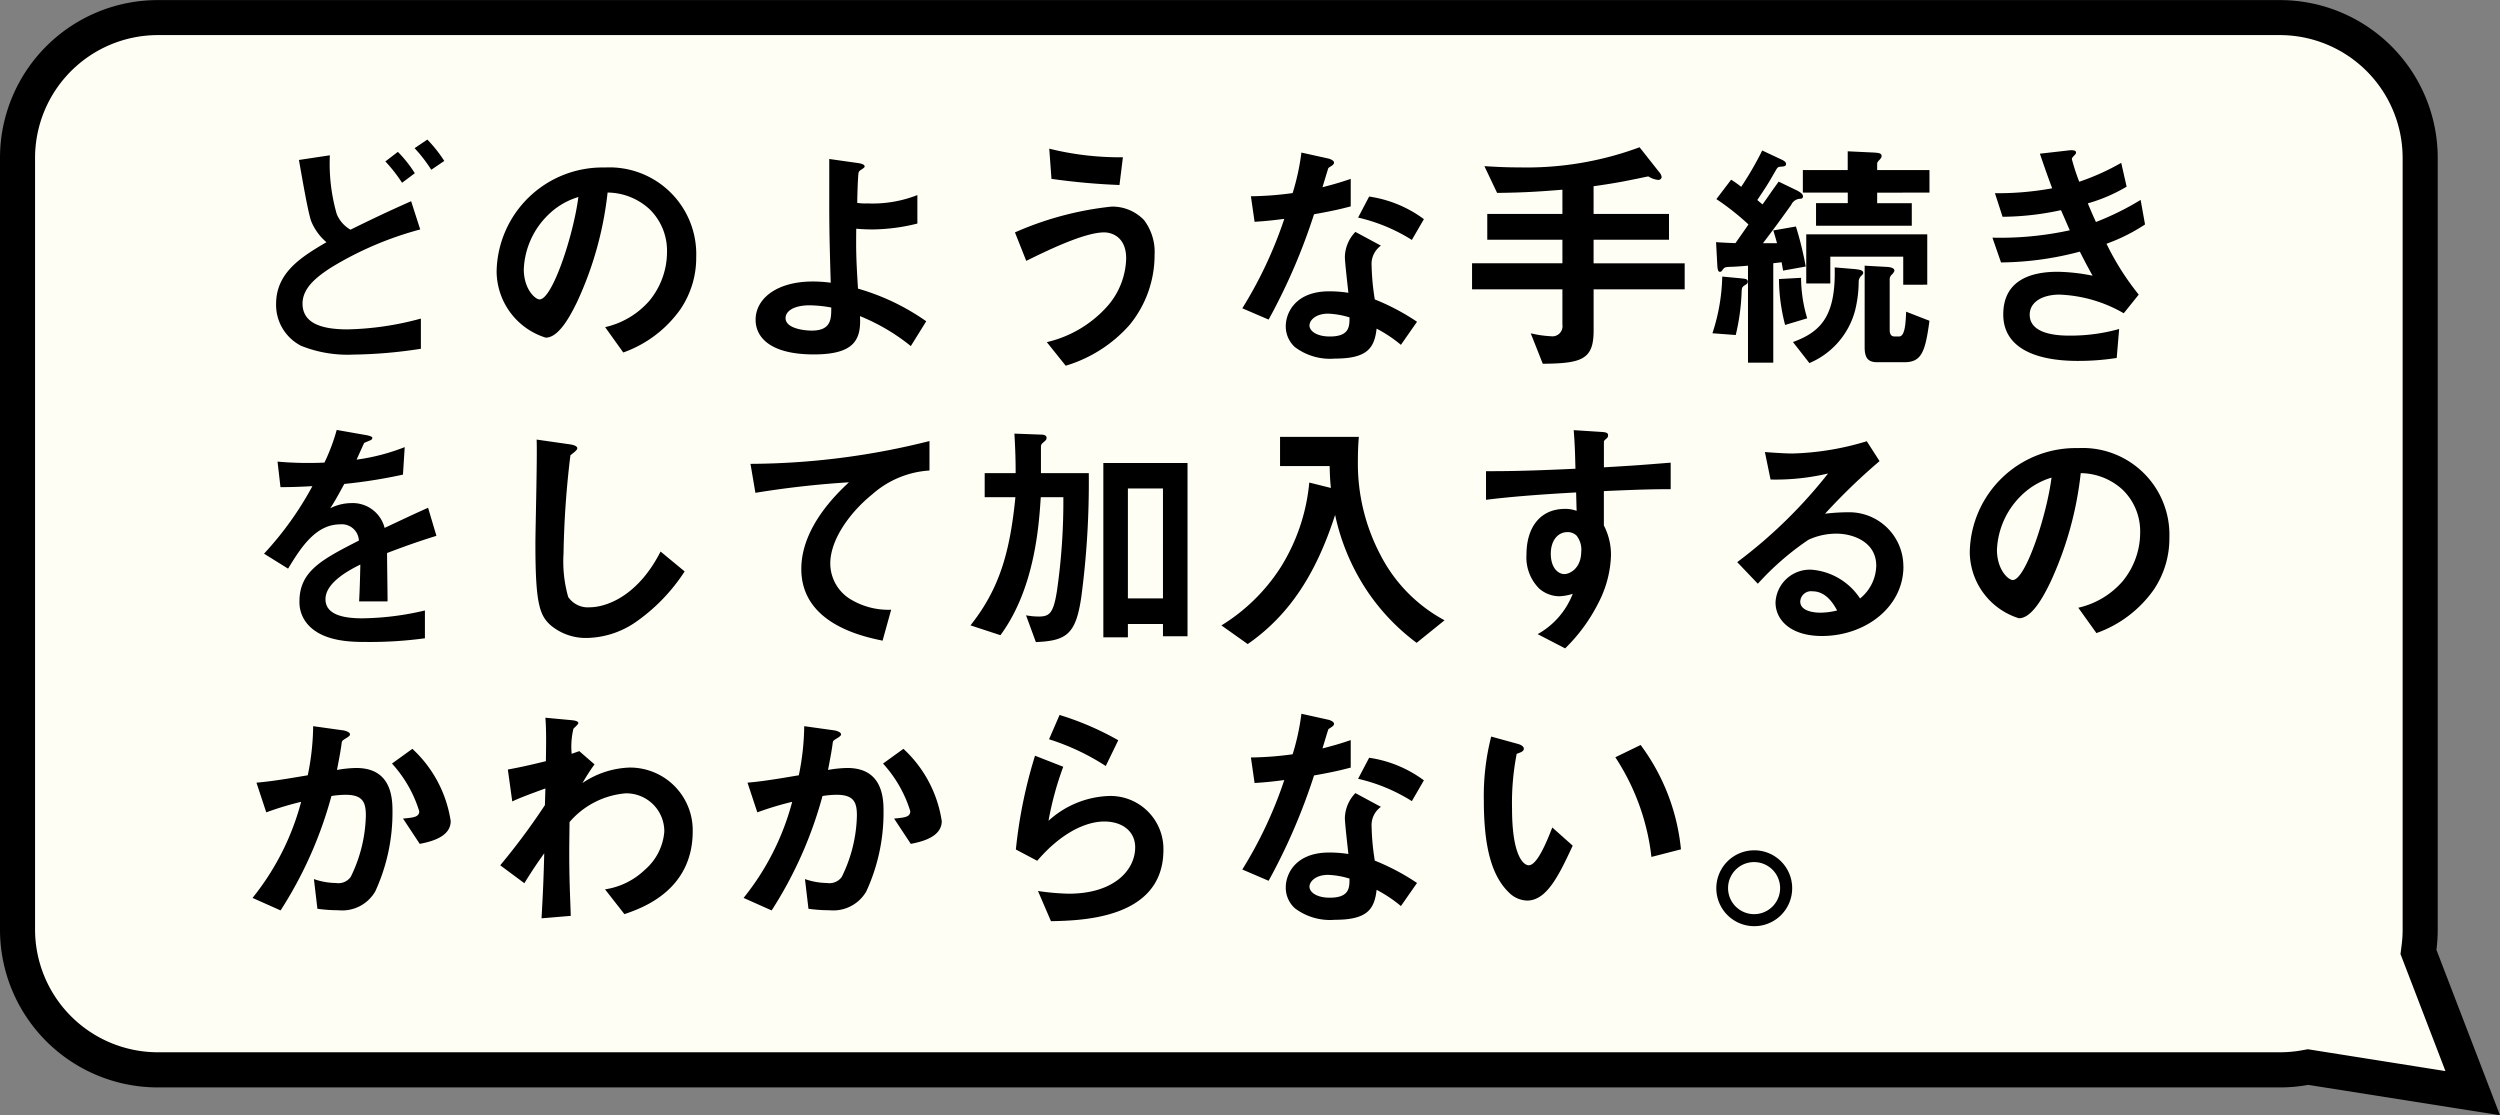 <svg xmlns="http://www.w3.org/2000/svg" width="142.551" height="63.59" viewBox="0 0 142.551 63.59">
  <rect x="0" y="0" width="142.551" height="63.59" fill="#808080" stroke="none"/>
  <g id="hidari_ue" data-name="hidari ue" transform="translate(-20.001 -603.001)">
    <g id="グループ_12022" data-name="グループ 12022" transform="translate(10591 -5544)">
      <path id="パス_25469" data-name="パス 25469" d="M680.037,304.671l-9.224-1.463-.167-.027-.168.03a8.025,8.025,0,0,1-1.437.129h-121a8.009,8.009,0,0,1-8-8v-44a8.008,8.008,0,0,1,8-8h121a8.008,8.008,0,0,1,8,8v44a8.248,8.248,0,0,1-.065,1.029l-.033.25.091.235Z" transform="translate(-11110.041 5904.661)" fill="#fffef5"/>
      <path id="パス_25463" data-name="パス 25463" d="M678.481,303.412l-2.381-6.2-.182-.471.064-.5a7,7,0,0,0,.058-.9v-44a7.007,7.007,0,0,0-7-7h-121a7.007,7.007,0,0,0-7,7v44a7.008,7.008,0,0,0,7,7h121a7.16,7.16,0,0,0,1.259-.112l.334-.061.336.053,7.511,1.192m3.111,2.518L670.657,304.2a8.979,8.979,0,0,1-1.616.145h-121a9,9,0,0,1-9-9v-44a9,9,0,0,1,9-9h121a9,9,0,0,1,9,9v44a8.974,8.974,0,0,1-.074,1.155Z" transform="translate(-11110.04 5904.661)"/>
    </g>
    <path id="パス_25470" data-name="パス 25470" d="M12.334,5.178a7.705,7.705,0,0,0-.966-1.218l-.728.49a8.152,8.152,0,0,1,.952,1.232Zm-1.68.7A7.111,7.111,0,0,0,9.688,4.66l-.714.546a8.327,8.327,0,0,1,.952,1.218ZM11,15.888V14.166a17,17,0,0,1-4.186.616c-1.456,0-2.562-.336-2.562-1.47,0-.84.7-1.456,1.61-2.044a19.28,19.28,0,0,1,5.1-2.184l-.518-1.61c-1.582.7-2.632,1.218-3.458,1.624A1.819,1.819,0,0,1,6.2,8.2,10.406,10.406,0,0,1,5.81,4.856l-1.764.266c.126.686.518,3.052.714,3.528a3.141,3.141,0,0,0,.854,1.162c-1.428.84-2.87,1.722-2.87,3.528a2.621,2.621,0,0,0,1.428,2.38,7.1,7.1,0,0,0,2.968.5A26.74,26.74,0,0,0,11,15.888ZM26.7,10.652a4.946,4.946,0,0,0-5.208-5.1,6.038,6.038,0,0,0-6.174,5.936,3.984,3.984,0,0,0,2.8,3.766c.728,0,1.372-1.176,1.792-2.044a19.877,19.877,0,0,0,1.736-6.23,3.582,3.582,0,0,1,2.38.938,3.3,3.3,0,0,1,1.008,2.45,4.38,4.38,0,0,1-1.008,2.786,4.715,4.715,0,0,1-2.52,1.5L22.54,16.1A6.759,6.759,0,0,0,25.8,13.634,5.231,5.231,0,0,0,26.7,10.652Zm-6.72-3.416c-.28,2.184-1.484,5.838-2.212,5.838-.252,0-.9-.588-.9-1.722a4.585,4.585,0,0,1,1.4-3.108A4.133,4.133,0,0,1,19.978,7.236ZM39.816,14.32a12.987,12.987,0,0,0-3.892-1.862c-.112-1.778-.112-2.226-.1-3.416.28.028.658.042.938.042a10.869,10.869,0,0,0,2.548-.336V7.124A6.982,6.982,0,0,1,36.47,7.6a3.407,3.407,0,0,1-.588-.028c0-.49.042-1.512.07-1.694.014-.112.084-.154.168-.21.168-.112.182-.126.182-.182,0-.126-.266-.168-.336-.182l-1.68-.238V6.06c0,2.45-.014,2.814.084,6.062a7.688,7.688,0,0,0-1.022-.07c-2.044,0-3.262.966-3.262,2.184,0,.952.77,1.974,3.318,1.974,2.282,0,2.716-.812,2.632-2.184a11.473,11.473,0,0,1,2.9,1.708ZM34.4,13.536c0,.616.014,1.316-1.106,1.316-.462,0-1.5-.126-1.5-.714,0-.406.49-.728,1.372-.728A7.255,7.255,0,0,1,34.4,13.536ZM51.03,4.968a16.625,16.625,0,0,1-4.2-.49L46.956,6.2a38.154,38.154,0,0,0,3.878.35Zm1.806,5.572a3.019,3.019,0,0,0-.6-1.988,2.5,2.5,0,0,0-1.862-.77,18.392,18.392,0,0,0-5.5,1.47l.644,1.624c1.022-.5,3.276-1.624,4.438-1.624.434,0,1.26.252,1.26,1.484A4.3,4.3,0,0,1,50.19,13.41a6.633,6.633,0,0,1-3.5,2.1l1.078,1.344a7.853,7.853,0,0,0,3.64-2.324A6.273,6.273,0,0,0,52.836,10.54ZM67.8,14.348a12.859,12.859,0,0,0-2.408-1.274,13.873,13.873,0,0,1-.182-1.946,1.282,1.282,0,0,1,.532-1.12l-1.456-.784a2.115,2.115,0,0,0-.6,1.428c0,.294.168,1.722.2,2.044a7.065,7.065,0,0,0-1.092-.084c-1.932,0-2.478,1.232-2.478,1.988a1.585,1.585,0,0,0,.518,1.19,3.327,3.327,0,0,0,2.282.658c1.834,0,2.254-.588,2.38-1.708a7.707,7.707,0,0,1,1.386.924Zm-3.85-.252c0,.5.014,1.092-1.12,1.092-.77,0-1.162-.322-1.162-.63,0-.28.336-.672,1.064-.672A4.7,4.7,0,0,1,63.952,14.1Zm4.242-5.6a6.919,6.919,0,0,0-3.122-1.288l-.63,1.2a9.909,9.909,0,0,1,3.066,1.274Zm-4.172-.728V6.2c-.364.126-.784.266-1.61.476.056-.182.322-1.078.336-1.092.084-.084.322-.168.322-.308s-.266-.224-.336-.238L61.208,4.7a13.358,13.358,0,0,1-.5,2.31,18.637,18.637,0,0,1-2.38.182l.21,1.456c.658-.042,1.05-.084,1.694-.168a24.014,24.014,0,0,1-2.394,5.1l1.5.644a34.144,34.144,0,0,0,2.59-6.006C63.112,8.006,63.546,7.894,64.022,7.768ZM83.062,12.5V11.016H77.868V9.672h4.3V8.2h-4.3V6.62c1.442-.2,2.142-.364,2.436-.42.154-.028.462-.1.686-.14a1.262,1.262,0,0,0,.56.2.187.187,0,0,0,.2-.168.59.59,0,0,0-.154-.294l-1.106-1.4a18.532,18.532,0,0,1-6.86,1.148c-.9,0-1.47-.042-1.988-.07L72.366,7c1.442-.014,2.366-.07,3.724-.182V8.2H71.806v1.47H76.09v1.344H70.938V12.5H76.09v2.016a.575.575,0,0,1-.644.658,6.235,6.235,0,0,1-1.162-.168l.686,1.736c2.268-.014,2.9-.266,2.9-1.9V12.5Zm13.832-.266V9.364h-6.9v2.8h1.372V10.638h4.158v1.6Zm.126,2.058-1.33-.518c-.028.616-.056,1.414-.406,1.414h-.252c-.21,0-.28-.154-.28-.378v-2.9a.358.358,0,0,1,.14-.266c.084-.1.126-.154.126-.224,0-.168-.35-.2-.434-.2l-1.26-.07V15.8c0,.63.21.854.714.854h1.554C96.572,16.658,96.782,16.056,97.02,14.292Zm-6.972-.14a8.2,8.2,0,0,1-.35-2.31l-1.26.07a10.715,10.715,0,0,0,.35,2.618ZM97.02,6.984V5.7H94.038V5.332c0-.07.056-.14.14-.224.1-.112.112-.154.112-.21,0-.168-.182-.182-.462-.2l-1.47-.07V5.7H89.8V6.984h2.562v.6H90.552V8.874h5.46V7.586H94.038v-.6Zm-3.78,4.564c0-.168-.336-.182-.434-.2l-1.19-.1c.07,2.758-.77,3.668-2.38,4.256l.938,1.2a4.51,4.51,0,0,0,2.6-2.982,6.878,6.878,0,0,0,.21-1.666.482.482,0,0,1,.14-.322C93.2,11.66,93.24,11.632,93.24,11.548Zm-3.276-.35a18.691,18.691,0,0,0-.56-2.282l-1.288.224c.126.42.14.462.21.728h-.8c.448-.588.84-1.106,1.61-2.184a.583.583,0,0,1,.532-.35.129.129,0,0,0,.14-.14c0-.168-.28-.294-.35-.336l-1.036-.5c-.532.728-.63.9-.924,1.3-.028-.028-.252-.21-.294-.252.49-.742.56-.826,1.022-1.638.14-.238.14-.252.364-.266.126-.014.252-.014.252-.154,0-.084-.07-.168-.294-.266l-1.064-.5a18.57,18.57,0,0,1-1.2,2.072,5.287,5.287,0,0,0-.574-.406l-.84,1.106A14.518,14.518,0,0,1,86.7,8.8c-.406.588-.518.742-.742,1.064-.42-.014-.728-.028-1.106-.056l.07,1.3c.014.266.042.392.154.392.07,0,.07-.014.182-.154.07-.1.14-.112.308-.126.392-.014.448-.014,1.106-.07v5.53h1.442v-5.67c.112-.014.266-.028.476-.056.028.168.056.308.084.476Zm-3.71.672-1.05-.1a11.022,11.022,0,0,1-.56,3.234l1.33.1a12.283,12.283,0,0,0,.336-2.478c.014-.2.014-.266.21-.378.112-.07.14-.112.14-.182C86.66,11.912,86.548,11.9,86.254,11.87ZM109.312,8.8l-.252-1.4a15.961,15.961,0,0,1-2.548,1.26c-.224-.49-.28-.63-.462-1.064a9.222,9.222,0,0,0,2.212-.952l-.308-1.358a13.513,13.513,0,0,1-2.394,1.078,12.2,12.2,0,0,1-.42-1.288c0-.042.014-.084.126-.2.07-.07.112-.112.112-.182,0-.168-.35-.126-.462-.112l-1.6.182c.224.658.378,1.106.7,1.974a17.265,17.265,0,0,1-3.262.28l.434,1.344a16.073,16.073,0,0,0,3.332-.378c.14.322.294.672.5,1.148a18.559,18.559,0,0,1-4.41.42l.49,1.414a18.056,18.056,0,0,0,4.494-.616c.266.518.392.77.728,1.372a10.694,10.694,0,0,0-2-.224c-1.582,0-3.094.518-3.094,2.436,0,1.848,1.736,2.646,4.256,2.646a14.094,14.094,0,0,0,2.212-.168l.14-1.652a10.213,10.213,0,0,1-2.8.378c-.476,0-2.3,0-2.3-1.19,0-.756.77-1.148,1.694-1.148a7.883,7.883,0,0,1,3.668,1.064l.854-1.064A15.2,15.2,0,0,1,107.114,9.9,10.383,10.383,0,0,0,109.312,8.8ZM11.886,26.554l-.476-1.6c-.658.294-.84.378-2.478,1.148a1.876,1.876,0,0,0-1.9-1.414,2.707,2.707,0,0,0-1.2.294c.238-.364.35-.56.8-1.386a29.47,29.47,0,0,0,3.346-.532l.1-1.568a11.821,11.821,0,0,1-2.744.714c.07-.154.42-.938.434-.952s.294-.126.322-.14c.084-.028.14-.07.14-.154s-.238-.126-.28-.14l-1.75-.308a10.857,10.857,0,0,1-.7,1.862,19.691,19.691,0,0,1-2.674-.056l.168,1.456c.588,0,1.022-.014,1.82-.056a18.614,18.614,0,0,1-2.758,3.85l1.372.854C4.186,27.17,5.026,25.9,6.4,25.9a.97.97,0,0,1,1.064.924c-2.1,1.078-3.388,1.736-3.388,3.472a1.914,1.914,0,0,0,.532,1.372c.882.938,2.506.938,3.29.938a23.169,23.169,0,0,0,3.332-.21V30.81a16.187,16.187,0,0,1-3.57.448c-1.022,0-2.1-.182-2.1-1.092,0-.98,1.456-1.708,1.988-1.974-.014.616-.028,1.3-.07,2.1H9.1c0-.476-.028-2.212-.028-2.758C10.108,27.142,10.78,26.9,11.886,26.554Zm14.154,2.03L24.668,27.45c-1.372,2.688-3.248,3.178-4.032,3.178A1.35,1.35,0,0,1,19.4,30.04a7.372,7.372,0,0,1-.266-2.478,52.915,52.915,0,0,1,.392-5.6c.224-.182.392-.294.392-.406,0-.084-.126-.182-.462-.224L17.6,21.066c.042.938-.07,5.1-.07,5.95,0,3.36.224,4.074.882,4.648a3.114,3.114,0,0,0,2.044.714,5.06,5.06,0,0,0,2.786-.9A10.446,10.446,0,0,0,26.04,28.584ZM40,22.83V21.15a42.385,42.385,0,0,1-10.206,1.3l.28,1.652a53.532,53.532,0,0,1,5.334-.6c-.658.616-2.716,2.548-2.716,4.942,0,3.122,3.5,3.85,4.634,4.088l.49-1.764a4.155,4.155,0,0,1-2.436-.672,2.4,2.4,0,0,1-1.036-1.96c0-1.4,1.162-2.954,2.394-3.948A5.419,5.419,0,0,1,40,22.83Zm14.714,9.45V22.4h-4.8v9.94h1.4V31.58h2v.7Zm-5.628-9.3h-2.73v-1.47c0-.14.014-.182.168-.308.112-.1.154-.14.154-.238,0-.154-.182-.182-.322-.182l-1.512-.056c.056.994.07,1.554.07,2.254H43.148v1.372H44.9c-.308,3.08-.882,5.194-2.562,7.308l1.708.56c1.974-2.674,2.2-6.328,2.3-7.868h1.288a35.7,35.7,0,0,1-.364,5.334c-.2,1.274-.42,1.47-1.036,1.47a4.017,4.017,0,0,1-.728-.07l.56,1.526c1.764-.07,2.282-.462,2.59-2.562A49.538,49.538,0,0,0,49.084,22.984Zm4.228,7.14h-2V23.852h2ZM69.37,31.37a8.767,8.767,0,0,1-3.654-3.724,11.154,11.154,0,0,1-1.288-5.32c0-.448.014-.98.056-1.414H59.99v1.666h2.828c.014.56.028.826.07,1.246l-1.232-.308a11,11,0,0,1-1.61,4.8,10.6,10.6,0,0,1-3.4,3.346l1.5,1.064c2.422-1.68,3.92-4.074,4.984-7.364a12.5,12.5,0,0,0,1.666,4.088,12.068,12.068,0,0,0,2.982,3.206Zm12.894-7.476V22.382c-1.428.112-1.862.154-3.808.266V21.206c0-.056.014-.084.112-.168s.126-.126.126-.21c0-.14-.084-.182-.406-.2l-1.554-.1c.084,1.022.084,1.764.1,2.2-2.94.14-4.144.14-5.1.14V24.5c1.778-.224,3.892-.35,5.138-.42l.028,1.05a1.847,1.847,0,0,0-.658-.112c-1.428,0-2.2,1.064-2.2,2.6a2.505,2.505,0,0,0,.728,1.946A1.763,1.763,0,0,0,75.922,30a2.815,2.815,0,0,0,.756-.14,4.467,4.467,0,0,1-2,2.3l1.568.812a9.713,9.713,0,0,0,1.9-2.6,6.277,6.277,0,0,0,.714-2.7,3.611,3.611,0,0,0-.406-1.708v-1.96C80.276,23.922,81.2,23.894,82.264,23.894Zm-5.1,3.542c0,.994-.672,1.3-.966,1.3-.322,0-.77-.322-.77-1.162,0-.742.392-1.232.952-1.232a.728.728,0,0,1,.518.2A1.306,1.306,0,0,1,77.168,27.436Zm18.368.868a3.086,3.086,0,0,0-3.108-3.094,11.147,11.147,0,0,0-1.358.084,34.614,34.614,0,0,1,3.108-3l-.728-1.134a15.866,15.866,0,0,1-4.242.7c-.434,0-1.232-.056-1.568-.084l.322,1.568A13.07,13.07,0,0,0,91.238,23a27.639,27.639,0,0,1-5.18,5.054l1.176,1.232a15.8,15.8,0,0,1,2.884-2.506,3.8,3.8,0,0,1,1.6-.35c.91,0,2.268.448,2.268,1.834a2.466,2.466,0,0,1-.924,1.862A3.659,3.659,0,0,0,90.3,28.486a1.961,1.961,0,0,0-2.058,1.862c0,1.036.9,1.918,2.646,1.918C93.352,32.266,95.536,30.628,95.536,28.3Zm-3.78,2.506a3.98,3.98,0,0,1-.952.126c-.5,0-1.148-.14-1.148-.63a.617.617,0,0,1,.7-.588C91.154,29.718,91.574,30.488,91.756,30.81ZM110.7,26.652a4.946,4.946,0,0,0-5.208-5.1,6.038,6.038,0,0,0-6.174,5.936,3.984,3.984,0,0,0,2.8,3.766c.728,0,1.372-1.176,1.792-2.044a19.877,19.877,0,0,0,1.736-6.23,3.582,3.582,0,0,1,2.38.938,3.3,3.3,0,0,1,1.008,2.45,4.38,4.38,0,0,1-1.008,2.786,4.715,4.715,0,0,1-2.52,1.5L106.54,32.1a6.759,6.759,0,0,0,3.262-2.464A5.231,5.231,0,0,0,110.7,26.652Zm-6.72-3.416c-.28,2.184-1.484,5.838-2.212,5.838-.252,0-.9-.588-.9-1.722a4.585,4.585,0,0,1,1.4-3.108A4.133,4.133,0,0,1,103.978,23.236ZM12.7,42.82A7.02,7.02,0,0,0,10.514,38.7l-1.162.84a7.16,7.16,0,0,1,1.554,2.716c0,.336-.322.364-.924.42l.952,1.442C11.83,43.954,12.7,43.618,12.7,42.82ZM9.38,42.2c0-.854-.154-2.408-2.058-2.408a6.562,6.562,0,0,0-1.106.112c.1-.532.2-1.022.266-1.526.014-.14.042-.154.294-.308.154-.1.182-.14.182-.2,0-.126-.28-.21-.392-.224l-1.708-.238a14.491,14.491,0,0,1-.308,2.8c-.616.1-1.9.336-2.926.42l.56,1.694a17.625,17.625,0,0,1,1.988-.6A14.7,14.7,0,0,1,1.4,47.2l1.6.714a23.206,23.206,0,0,0,2.9-6.524,5.273,5.273,0,0,1,.8-.07c1.008,0,1.162.448,1.162,1.19A8.277,8.277,0,0,1,7,46a.861.861,0,0,1-.84.35,3.915,3.915,0,0,1-1.26-.224l.2,1.694a8.855,8.855,0,0,0,1.2.084,2.175,2.175,0,0,0,2.1-1.078A10.737,10.737,0,0,0,9.38,42.2ZM26.5,43.394a3.574,3.574,0,0,0-3.612-3.626,5.069,5.069,0,0,0-2.674.882,12.062,12.062,0,0,1,.686-1.064l-.868-.756-.434.154a4.341,4.341,0,0,1,.1-1.428c.042-.056.28-.252.28-.322,0-.126-.252-.154-.378-.168l-1.5-.14c.056.728.042,1.47.028,2.478-1.078.266-1.638.378-2.17.476l.252,1.82c.448-.21.784-.336,1.89-.742l-.028.952a38.06,38.06,0,0,1-2.548,3.43L16.9,46.362c.434-.7.686-1.078,1.134-1.708-.042,1.624-.07,2.17-.154,3.71l1.666-.14c-.028-.994-.1-2.184-.084-4.074l.014-1.274a4.733,4.733,0,0,1,3.192-1.638,2.165,2.165,0,0,1,2.212,2.184,3.2,3.2,0,0,1-1.12,2.184A4.148,4.148,0,0,1,21.5,46.712l1.106,1.414C23.632,47.776,26.5,46.768,26.5,43.394Zm14.2-.574A7.02,7.02,0,0,0,38.514,38.7l-1.162.84a7.16,7.16,0,0,1,1.554,2.716c0,.336-.322.364-.924.42l.952,1.442C39.83,43.954,40.7,43.618,40.7,42.82ZM37.38,42.2c0-.854-.154-2.408-2.058-2.408a6.562,6.562,0,0,0-1.106.112c.1-.532.2-1.022.266-1.526.014-.14.042-.154.294-.308.154-.1.182-.14.182-.2,0-.126-.28-.21-.392-.224l-1.708-.238a14.491,14.491,0,0,1-.308,2.8c-.616.1-1.9.336-2.926.42l.56,1.694a17.625,17.625,0,0,1,1.988-.6A14.7,14.7,0,0,1,29.4,47.2l1.6.714a23.206,23.206,0,0,0,2.9-6.524,5.273,5.273,0,0,1,.8-.07c1.008,0,1.162.448,1.162,1.19A8.277,8.277,0,0,1,35,46a.861.861,0,0,1-.84.35,3.915,3.915,0,0,1-1.26-.224l.2,1.694a8.855,8.855,0,0,0,1.2.084,2.175,2.175,0,0,0,2.1-1.078A10.737,10.737,0,0,0,37.38,42.2Zm13.384-3.99a16.635,16.635,0,0,0-3.346-1.442l-.6,1.386a13.261,13.261,0,0,1,3.234,1.526Zm2.576,6.244a3.021,3.021,0,0,0-3.108-3.066,5.384,5.384,0,0,0-3.444,1.414,17.886,17.886,0,0,1,.84-3.08l-1.61-.63a27.329,27.329,0,0,0-1.092,5.348l1.218.644c1.442-1.68,2.856-2.24,3.822-2.24,1.05,0,1.764.574,1.764,1.47,0,1.288-1.19,2.646-3.794,2.646a14.02,14.02,0,0,1-1.75-.154l.742,1.722C48.664,48.49,53.34,48.406,53.34,44.458ZM67.8,46.348a12.858,12.858,0,0,0-2.408-1.274,13.873,13.873,0,0,1-.182-1.946,1.282,1.282,0,0,1,.532-1.12l-1.456-.784a2.115,2.115,0,0,0-.6,1.428c0,.294.168,1.722.2,2.044a7.065,7.065,0,0,0-1.092-.084c-1.932,0-2.478,1.232-2.478,1.988a1.585,1.585,0,0,0,.518,1.19,3.327,3.327,0,0,0,2.282.658c1.834,0,2.254-.588,2.38-1.708a7.706,7.706,0,0,1,1.386.924Zm-3.85-.252c0,.5.014,1.092-1.12,1.092-.77,0-1.162-.322-1.162-.63,0-.28.336-.672,1.064-.672A4.7,4.7,0,0,1,63.952,46.1Zm4.242-5.6a6.919,6.919,0,0,0-3.122-1.288l-.63,1.2a9.909,9.909,0,0,1,3.066,1.274Zm-4.172-.728V38.2c-.364.126-.784.266-1.61.476.056-.182.322-1.078.336-1.092.084-.084.322-.168.322-.308s-.266-.224-.336-.238L61.208,36.7a13.358,13.358,0,0,1-.5,2.31,18.637,18.637,0,0,1-2.38.182l.21,1.456c.658-.042,1.05-.084,1.694-.168a24.014,24.014,0,0,1-2.394,5.1l1.5.644a34.144,34.144,0,0,0,2.59-6.006C63.112,40.006,63.546,39.894,64.022,39.768Zm18.83,4.662a11.9,11.9,0,0,0-2.3-5.95l-1.442.7a13.019,13.019,0,0,1,2.058,5.684Zm-6.174-.21-1.162-1.036c-.266.672-.84,2.156-1.344,2.156-.28,0-.952-.5-.952-3.234a14.512,14.512,0,0,1,.266-3.122c.238-.084.406-.14.406-.294s-.224-.238-.322-.266L72.03,38a13.635,13.635,0,0,0-.42,3.64c0,2.66.448,4.3,1.428,5.25a1.527,1.527,0,0,0,1.036.462C75.208,47.356,75.908,45.872,76.678,44.22Zm10.36.266a2.163,2.163,0,1,0,2.156,2.156A2.16,2.16,0,0,0,87.038,44.486Zm0,.672a1.484,1.484,0,1,1-1.5,1.484A1.485,1.485,0,0,1,87.038,45.158Z" transform="translate(33 607)"/>
  </g>
</svg>
